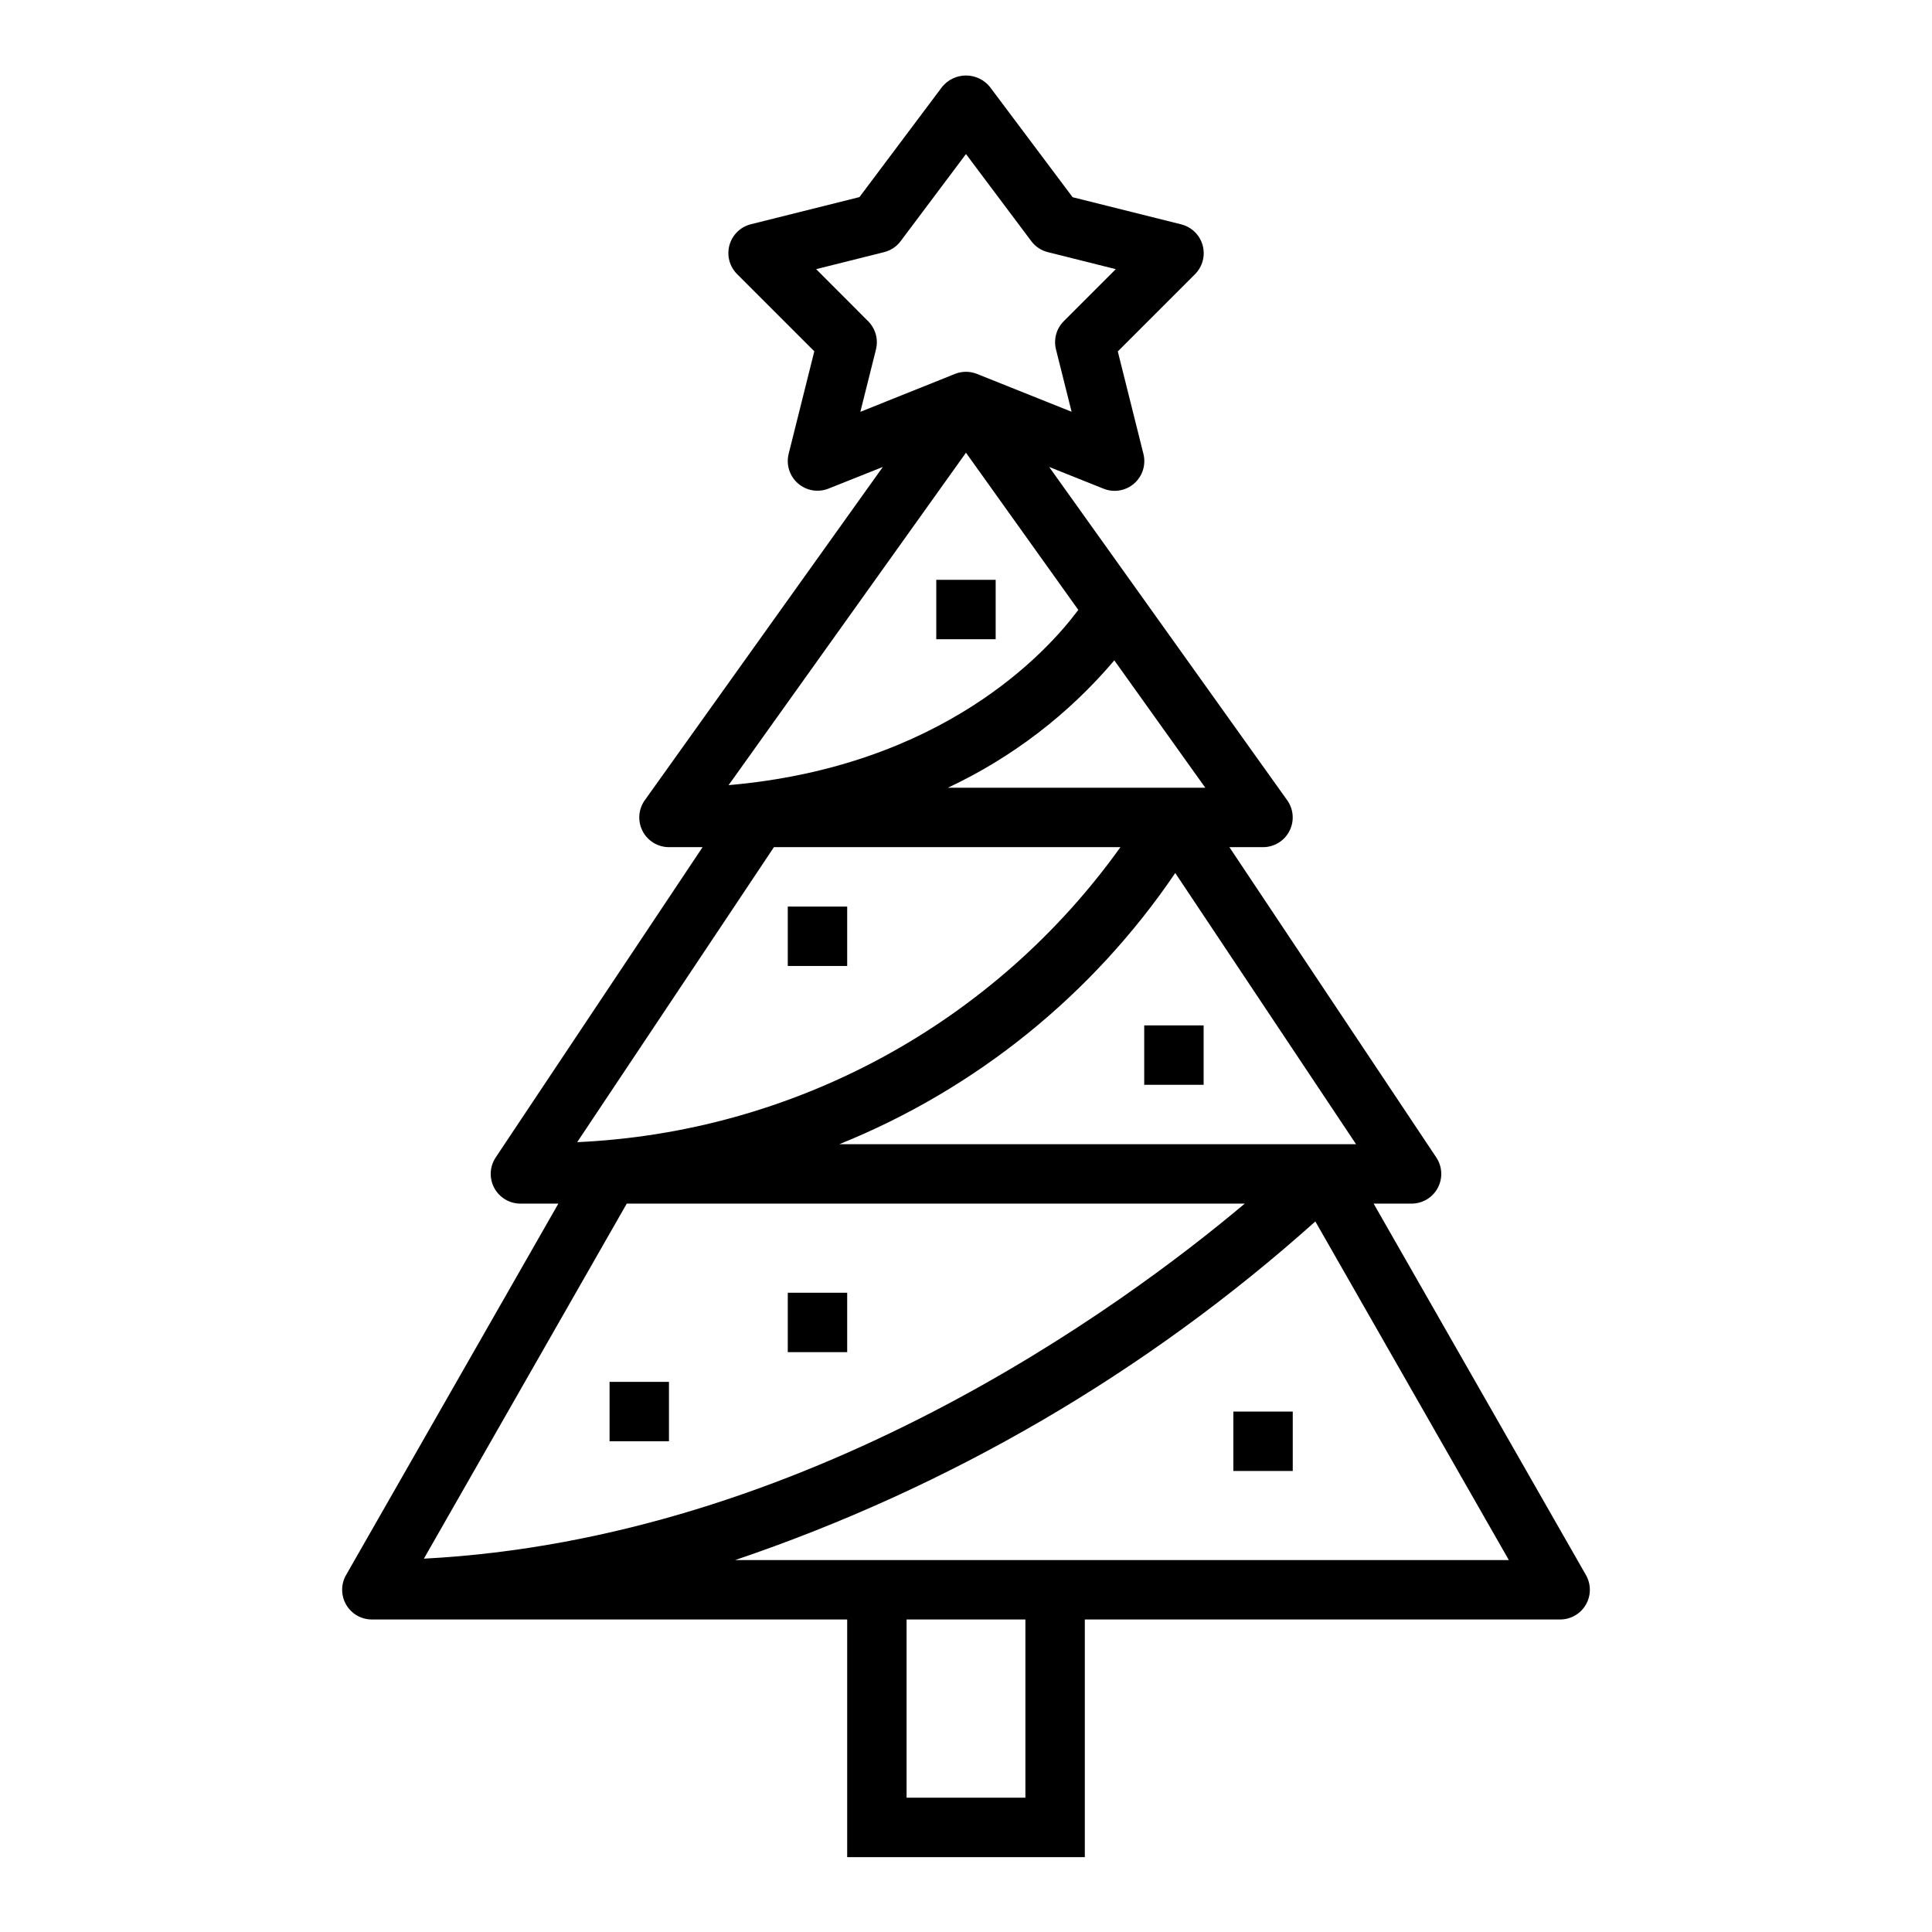 <?xml version="1.0" encoding="UTF-8"?>
<!-- Uploaded to: ICON Repo, www.svgrepo.com, Generator: ICON Repo Mixer Tools -->
<svg fill="#000000" width="800px" height="800px" version="1.1" viewBox="144 144 512 512" xmlns="http://www.w3.org/2000/svg">
 <g>
  <path d="m242.56 573.18h125.95v62.977h62.977v-62.977h125.95c2.816 0.004 5.422-1.492 6.832-3.93 1.41-2.438 1.41-5.441 0.004-7.879l-56.246-98.398h10.051c2.906 0 5.574-1.602 6.941-4.16 1.371-2.559 1.219-5.668-0.391-8.082l-54.82-82.223h8.91c2.945-0.004 5.644-1.652 6.992-4.273 1.348-2.621 1.121-5.773-0.594-8.172l-63.078-88.316 14.422 5.769c2.746 1.098 5.875 0.562 8.102-1.383 2.227-1.945 3.176-4.977 2.457-7.844l-6.793-27.16 20.469-20.469-0.004 0.004c2.004-2.008 2.773-4.938 2.019-7.668-0.758-2.734-2.93-4.848-5.68-5.535l-28.773-7.195-21.961-29.281c-1.551-1.883-3.859-2.977-6.297-2.977-2.441 0-4.75 1.094-6.301 2.977l-21.938 29.25-28.773 7.195c-2.75 0.688-4.918 2.801-5.676 5.535-0.758 2.731 0.012 5.66 2.016 7.668l20.469 20.469-6.793 27.16v-0.004c-0.723 2.867 0.227 5.898 2.453 7.844 2.227 1.945 5.356 2.481 8.102 1.383l14.398-5.738-63.078 88.316c-1.711 2.398-1.941 5.551-0.594 8.172 1.348 2.621 4.047 4.269 6.992 4.273h8.91l-54.82 82.223c-1.609 2.414-1.762 5.523-0.391 8.082 1.371 2.559 4.039 4.16 6.941 4.16h10.051l-56.242 98.398c-1.41 2.438-1.406 5.441 0.004 7.879 1.41 2.438 4.012 3.934 6.828 3.93zm173.18 47.23h-31.488v-47.23h31.488zm128.12-62.977h-205.04c56.793-19.215 109.1-49.742 153.76-89.738zm-40.492-110.21h-136.93c36.152-14.582 67.141-39.602 89.016-71.871zm-64.062-128.22 24.109 33.754h-68.219c16.961-7.949 32.004-19.461 44.109-33.754zm-67.305-65.863 4.141-16.531-0.004-0.004c0.672-2.684-0.113-5.519-2.07-7.477l-13.781-13.801 17.996-4.504c1.754-0.43 3.309-1.461 4.391-2.91l17.32-23.09 17.316 23.09c1.082 1.449 2.637 2.481 4.394 2.91l17.996 4.504-13.785 13.785c-1.957 1.957-2.742 4.793-2.07 7.477l4.141 16.531-25.074-10.027c-1.875-0.75-3.965-0.75-5.84 0zm27.992 10.828 29.766 41.66c-8.188 11.02-35.809 41.492-92.676 46.445zm-50.895 104.54h91.828c-16.512 23.078-38.051 42.109-62.988 55.652-24.938 13.539-52.625 21.242-80.977 22.523zm-39.004 94.465h163.78c-32.891 27.668-116.47 88.844-217.54 94.086z"/>
  <path d="m352.77 384.25h15.742v15.742h-15.742z"/>
  <path d="m447.23 415.74h15.742v15.742h-15.742z"/>
  <path d="m305.54 510.21h15.742v15.742h-15.742z"/>
  <path d="m352.77 486.59h15.742v15.742h-15.742z"/>
  <path d="m470.85 518.08h15.742v15.742h-15.742z"/>
  <path d="m392.12 297.66h15.742v15.742h-15.742z"/>
 </g>
</svg>